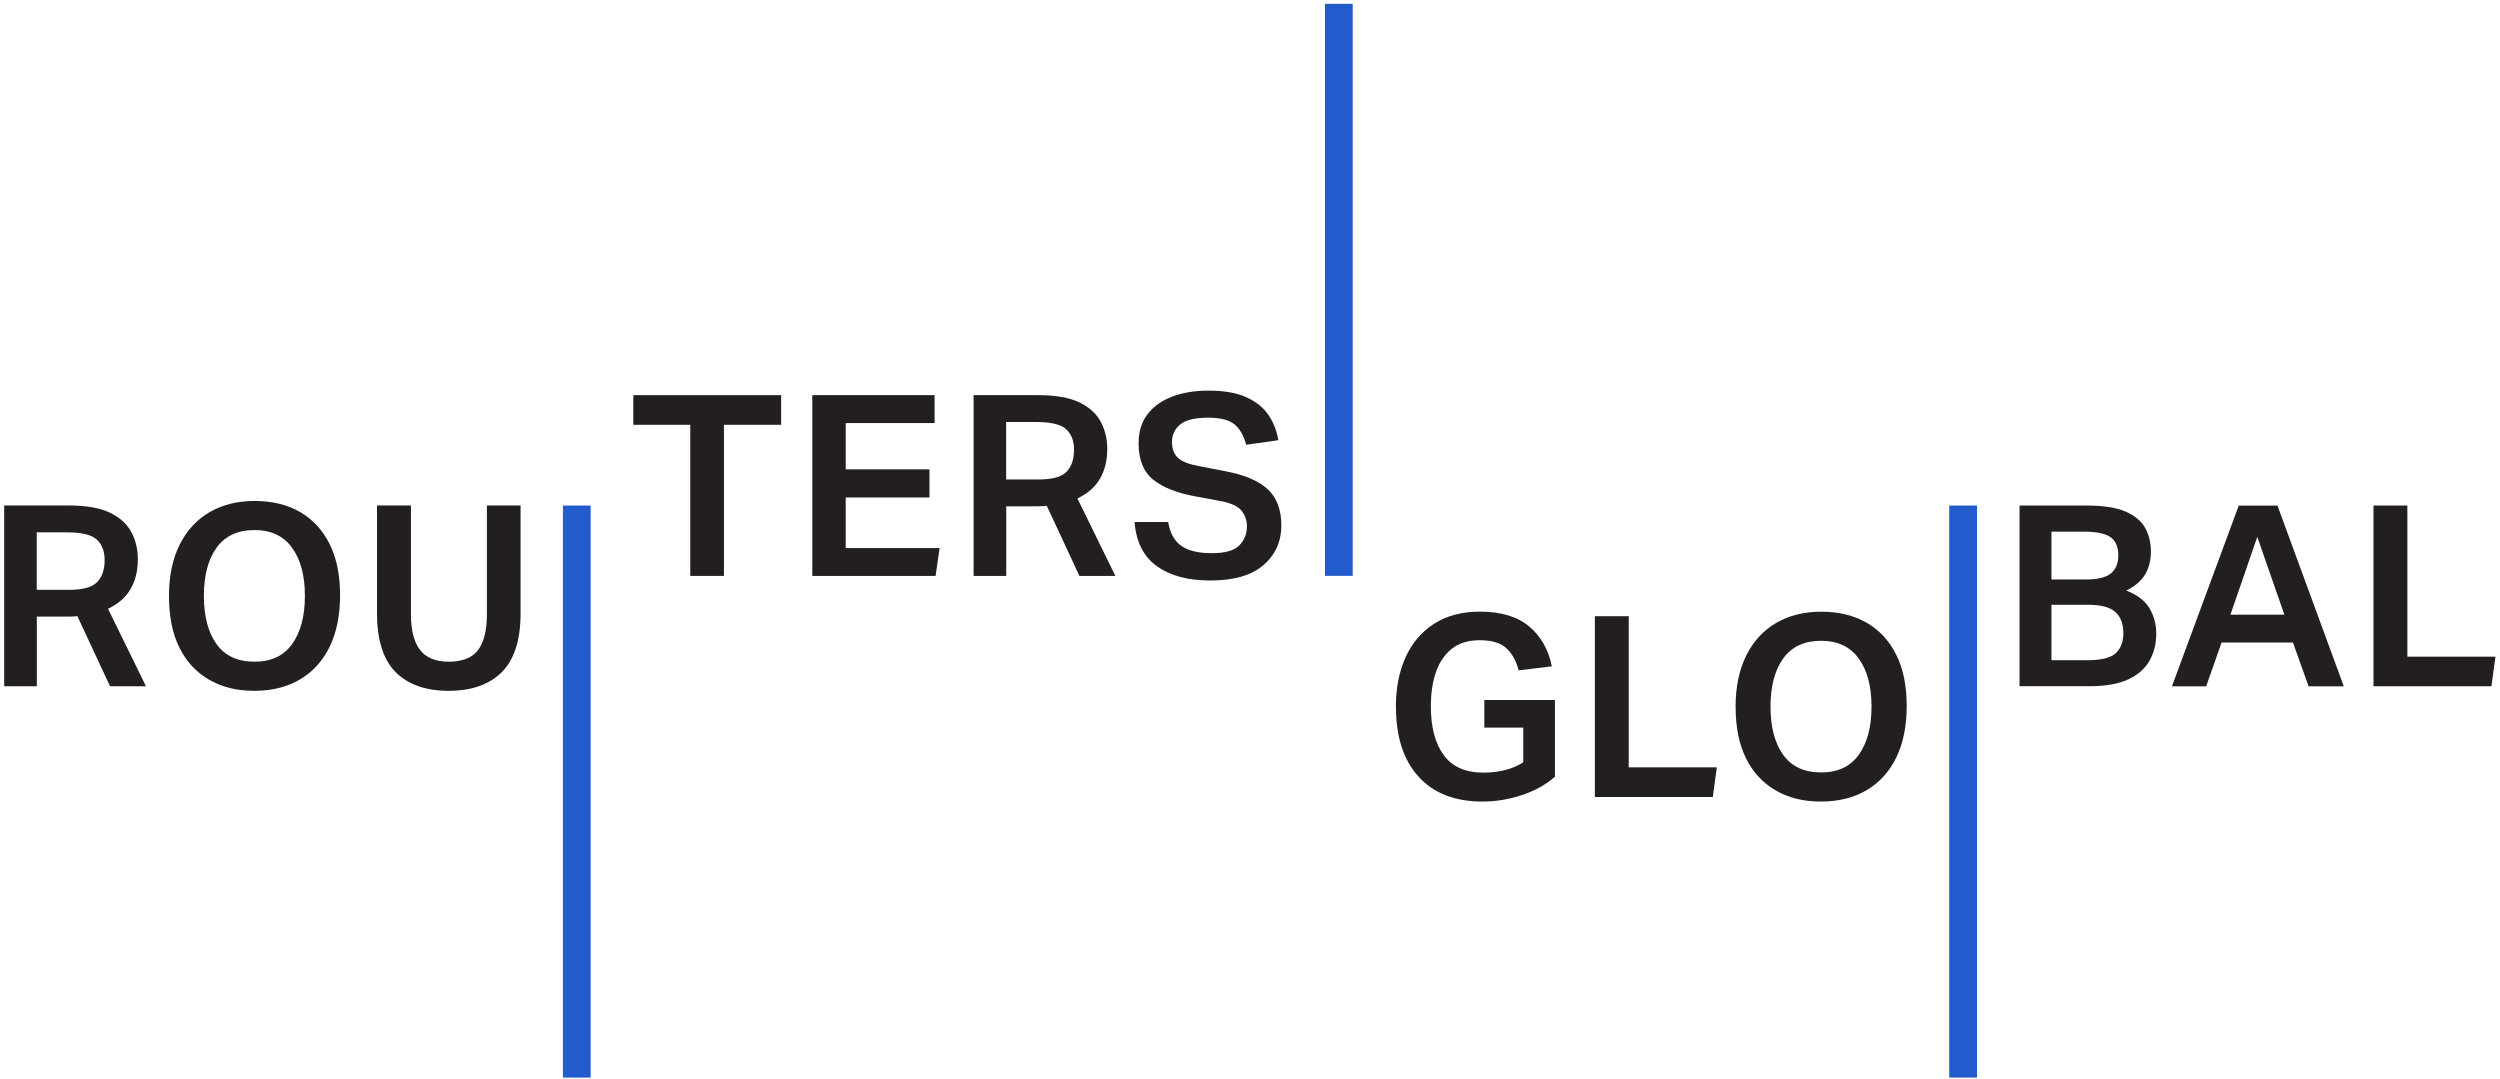 <svg width="496" height="214" viewBox="0 0 496 214" fill="none" xmlns="http://www.w3.org/2000/svg">
<path d="M0.82 100.29H13.68C17.16 100.29 19.89 100.78 21.87 101.75C23.84 102.72 25.25 104.01 26.09 105.62C26.93 107.23 27.35 109 27.35 110.94C27.35 113.22 26.87 115.18 25.92 116.84C24.97 118.5 23.47 119.81 21.43 120.78L28.96 136.15H21.83L15.35 122.24C15.01 122.27 14.67 122.3 14.32 122.32C13.97 122.34 13.64 122.34 13.34 122.34H7.31V136.15H0.83V100.29H0.82ZM20.76 111.14C20.76 109.37 20.24 108 19.2 107.05C18.16 106.1 16.2 105.62 13.32 105.62H7.29V117.02H13.72C16.47 117.02 18.32 116.499 19.3 115.459C20.28 114.419 20.76 112.98 20.76 111.14Z" fill="#231F20"/>
<path d="M33.52 118.32C33.52 114.3 34.229 110.88 35.649 108.05C37.069 105.22 39.06 103.07 41.6 101.6C44.14 100.13 47.12 99.39 50.54 99.39C53.96 99.39 56.98 100.12 59.51 101.57C62.04 103.03 64 105.139 65.39 107.919C66.78 110.699 67.47 114.08 67.47 118.07C67.47 122.06 66.78 125.51 65.39 128.34C64 131.17 62.03 133.33 59.49 134.82C56.94 136.31 53.93 137.06 50.45 137.06C46.97 137.06 44.06 136.33 41.51 134.87C38.96 133.41 37 131.3 35.61 128.52C34.22 125.74 33.53 122.34 33.53 118.33L33.52 118.32ZM40.45 118.22C40.45 122.27 41.29 125.46 42.96 127.79C44.63 130.12 47.15 131.28 50.49 131.28C53.83 131.28 56.26 130.12 57.95 127.79C59.64 125.46 60.49 122.27 60.49 118.22C60.49 114.17 59.64 111.02 57.95 108.68C56.26 106.34 53.77 105.16 50.49 105.16C47.21 105.16 44.63 106.33 42.96 108.68C41.28 111.02 40.45 114.2 40.45 118.22Z" fill="#231F20"/>
<path d="M74.8 121.54V100.29H81.53V121.84C81.53 124.99 82.12 127.349 83.31 128.919C84.5 130.489 86.41 131.28 89.06 131.28C91.71 131.28 93.75 130.489 94.89 128.919C96.03 127.349 96.6 124.99 96.6 121.84V100.29H103.28V121.69C103.28 126.98 102.04 130.87 99.56 133.34C97.08 135.82 93.57 137.06 89.01 137.06C84.45 137.06 80.91 135.81 78.46 133.32C76.01 130.83 74.79 126.9 74.79 121.54H74.8Z" fill="#231F20"/>
<path d="M136.95 84.28H125.649V78.4H154.979V84.28H143.63V114.26H136.95V84.28Z" fill="#231F20"/>
<path d="M161.16 78.4H185.42V83.93H167.79V93.12H184.41V98.7H167.79V108.74H186.42L185.62 114.26H161.16V78.4Z" fill="#231F20"/>
<path d="M193.149 78.4H206.01C209.49 78.4 212.22 78.89 214.2 79.86C216.17 80.83 217.58 82.12 218.42 83.73C219.26 85.34 219.68 87.11 219.68 89.05C219.68 91.33 219.2 93.29 218.25 94.95C217.3 96.61 215.8 97.92 213.76 98.89L221.29 114.26H214.16L207.68 100.35C207.34 100.38 206.999 100.41 206.649 100.43C206.299 100.45 205.97 100.45 205.67 100.45H199.64V114.26H193.16V78.4H193.149ZM213.09 89.249C213.09 87.48 212.57 86.11 211.53 85.16C210.49 84.21 208.529 83.73 205.649 83.73H199.62V95.129H206.05C208.8 95.129 210.65 94.61 211.63 93.57C212.6 92.53 213.09 91.09 213.09 89.249Z" fill="#231F20"/>
<path d="M247.39 104.419C247.39 103.249 247.03 102.21 246.31 101.31C245.59 100.41 244.11 99.75 241.87 99.35L237.25 98.499C233.53 97.829 230.71 96.72 228.79 95.16C226.86 93.6 225.899 91.2 225.899 87.95C225.899 85.64 226.49 83.709 227.68 82.169C228.87 80.629 230.5 79.47 232.58 78.68C234.66 77.89 237.05 77.499 239.76 77.499C242.87 77.499 245.39 77.94 247.32 78.83C249.25 79.72 250.699 80.9 251.689 82.37C252.679 83.84 253.32 85.5 253.62 87.34L247.24 88.24C246.77 86.43 246 85.09 244.93 84.2C243.86 83.31 242.12 82.87 239.71 82.87C237.06 82.87 235.21 83.32 234.13 84.23C233.06 85.13 232.52 86.27 232.52 87.65C232.52 89.03 232.919 90.13 233.729 90.86C234.529 91.6 235.99 92.15 238.1 92.52L243.07 93.48C246.95 94.22 249.78 95.42 251.56 97.1C253.33 98.77 254.22 101.17 254.22 104.28C254.22 107.39 253.04 110.07 250.68 112.11C248.32 114.15 244.83 115.169 240.21 115.169C235.59 115.169 232.21 114.23 229.56 112.36C226.91 110.49 225.42 107.56 225.09 103.57H231.77C232.11 105.71 232.96 107.28 234.33 108.27C235.7 109.26 237.73 109.75 240.41 109.75C243.09 109.75 244.84 109.24 245.86 108.22C246.88 107.2 247.39 105.93 247.39 104.43V104.419Z" fill="#231F20"/>
<path d="M276.939 140.29C276.939 136.54 277.58 133.24 278.87 130.39C280.16 127.54 282.05 125.33 284.55 123.74C287.04 122.15 290.07 121.35 293.62 121.35C297.8 121.35 301.06 122.33 303.39 124.29C305.72 126.25 307.21 128.88 307.88 132.2L301.3 133C300.83 131.16 300.03 129.699 298.89 128.629C297.75 127.559 295.98 127.02 293.57 127.02C291.29 127.02 289.44 127.59 288.02 128.73C286.6 129.87 285.55 131.419 284.88 133.379C284.21 135.339 283.88 137.589 283.88 140.129C283.88 144.249 284.72 147.47 286.42 149.8C288.11 152.13 290.75 153.29 294.33 153.29C295.84 153.29 297.26 153.12 298.6 152.79C299.94 152.45 301.14 151.94 302.22 151.23V144.35H294.49V138.879H308.5V154.1C306.66 155.71 304.45 156.93 301.87 157.77C299.29 158.61 296.71 159.03 294.14 159.03C288.65 159.03 284.41 157.38 281.43 154.08C278.45 150.78 276.96 146.19 276.96 140.29H276.939Z" fill="#231F20"/>
<path d="M316.41 122.26H323.14V152.24H340.62L339.82 158.12H316.42V122.26H316.41Z" fill="#231F20"/>
<path d="M344.34 140.29C344.34 136.27 345.05 132.85 346.47 130.02C347.89 127.19 349.88 125.04 352.42 123.57C354.96 122.1 357.94 121.36 361.36 121.36C364.78 121.36 367.8 122.09 370.33 123.54C372.86 125 374.82 127.11 376.21 129.89C377.6 132.67 378.29 136.05 378.29 140.04C378.29 144.03 377.6 147.48 376.21 150.31C374.82 153.14 372.85 155.3 370.31 156.79C367.76 158.28 364.75 159.03 361.27 159.03C357.79 159.03 354.88 158.3 352.33 156.84C349.78 155.38 347.82 153.27 346.43 150.49C345.04 147.71 344.35 144.31 344.35 140.3L344.34 140.29ZM351.27 140.19C351.27 144.24 352.11 147.43 353.78 149.76C355.45 152.09 357.97 153.25 361.31 153.25C364.65 153.25 367.08 152.09 368.77 149.76C370.46 147.43 371.31 144.24 371.31 140.19C371.31 136.14 370.46 132.99 368.77 130.65C367.08 128.31 364.59 127.129 361.31 127.129C358.03 127.129 355.45 128.3 353.78 130.65C352.1 132.99 351.27 136.17 351.27 140.19Z" fill="#231F20"/>
<path d="M400.68 100.3H414.09C417.3 100.3 419.83 100.7 421.67 101.48C423.51 102.27 424.82 103.35 425.59 104.72C426.36 106.09 426.74 107.68 426.74 109.49C426.74 111.16 426.36 112.65 425.61 113.93C424.86 115.22 423.61 116.299 421.87 117.169C424.08 118.039 425.62 119.23 426.49 120.73C427.36 122.24 427.8 123.9 427.8 125.7C427.8 127.74 427.349 129.55 426.439 131.12C425.539 132.69 424.12 133.93 422.2 134.81C420.27 135.7 417.74 136.14 414.59 136.14H400.68V100.28V100.3ZM418.71 106.56C417.67 105.84 415.9 105.48 413.39 105.48H407.01V114.97H413.939C416.179 114.97 417.8 114.57 418.79 113.77C419.78 112.97 420.27 111.76 420.27 110.15C420.27 108.54 419.75 107.28 418.71 106.56ZM421.27 125.57C421.27 123.73 420.73 122.34 419.66 121.4C418.59 120.46 416.81 119.99 414.34 119.99H407.01V130.99H414.09C416.87 130.99 418.76 130.52 419.77 129.59C420.78 128.65 421.28 127.31 421.28 125.57H421.27Z" fill="#231F20"/>
<path d="M437.689 136.169H430.91L444.17 100.31H451.85L465.01 136.169H458.03L454.92 127.48H440.76L437.7 136.169H437.689ZM447.84 106.53L442.52 121.95H453.22L447.85 106.53H447.84Z" fill="#231F20"/>
<path d="M470.89 100.3H477.62V130.28H495.1L494.3 136.16H470.899V100.3H470.89Z" fill="#231F20"/>
<path d="M117.189 100.3H111.68V213.79H117.189V100.3Z" fill="#225BCC"/>
<path d="M268.38 0.76H262.87V114.25H268.38V0.76Z" fill="#225BCC"/>
<path d="M392.24 100.3H386.729V213.79H392.24V100.3Z" fill="#225BCC"/>
</svg>
